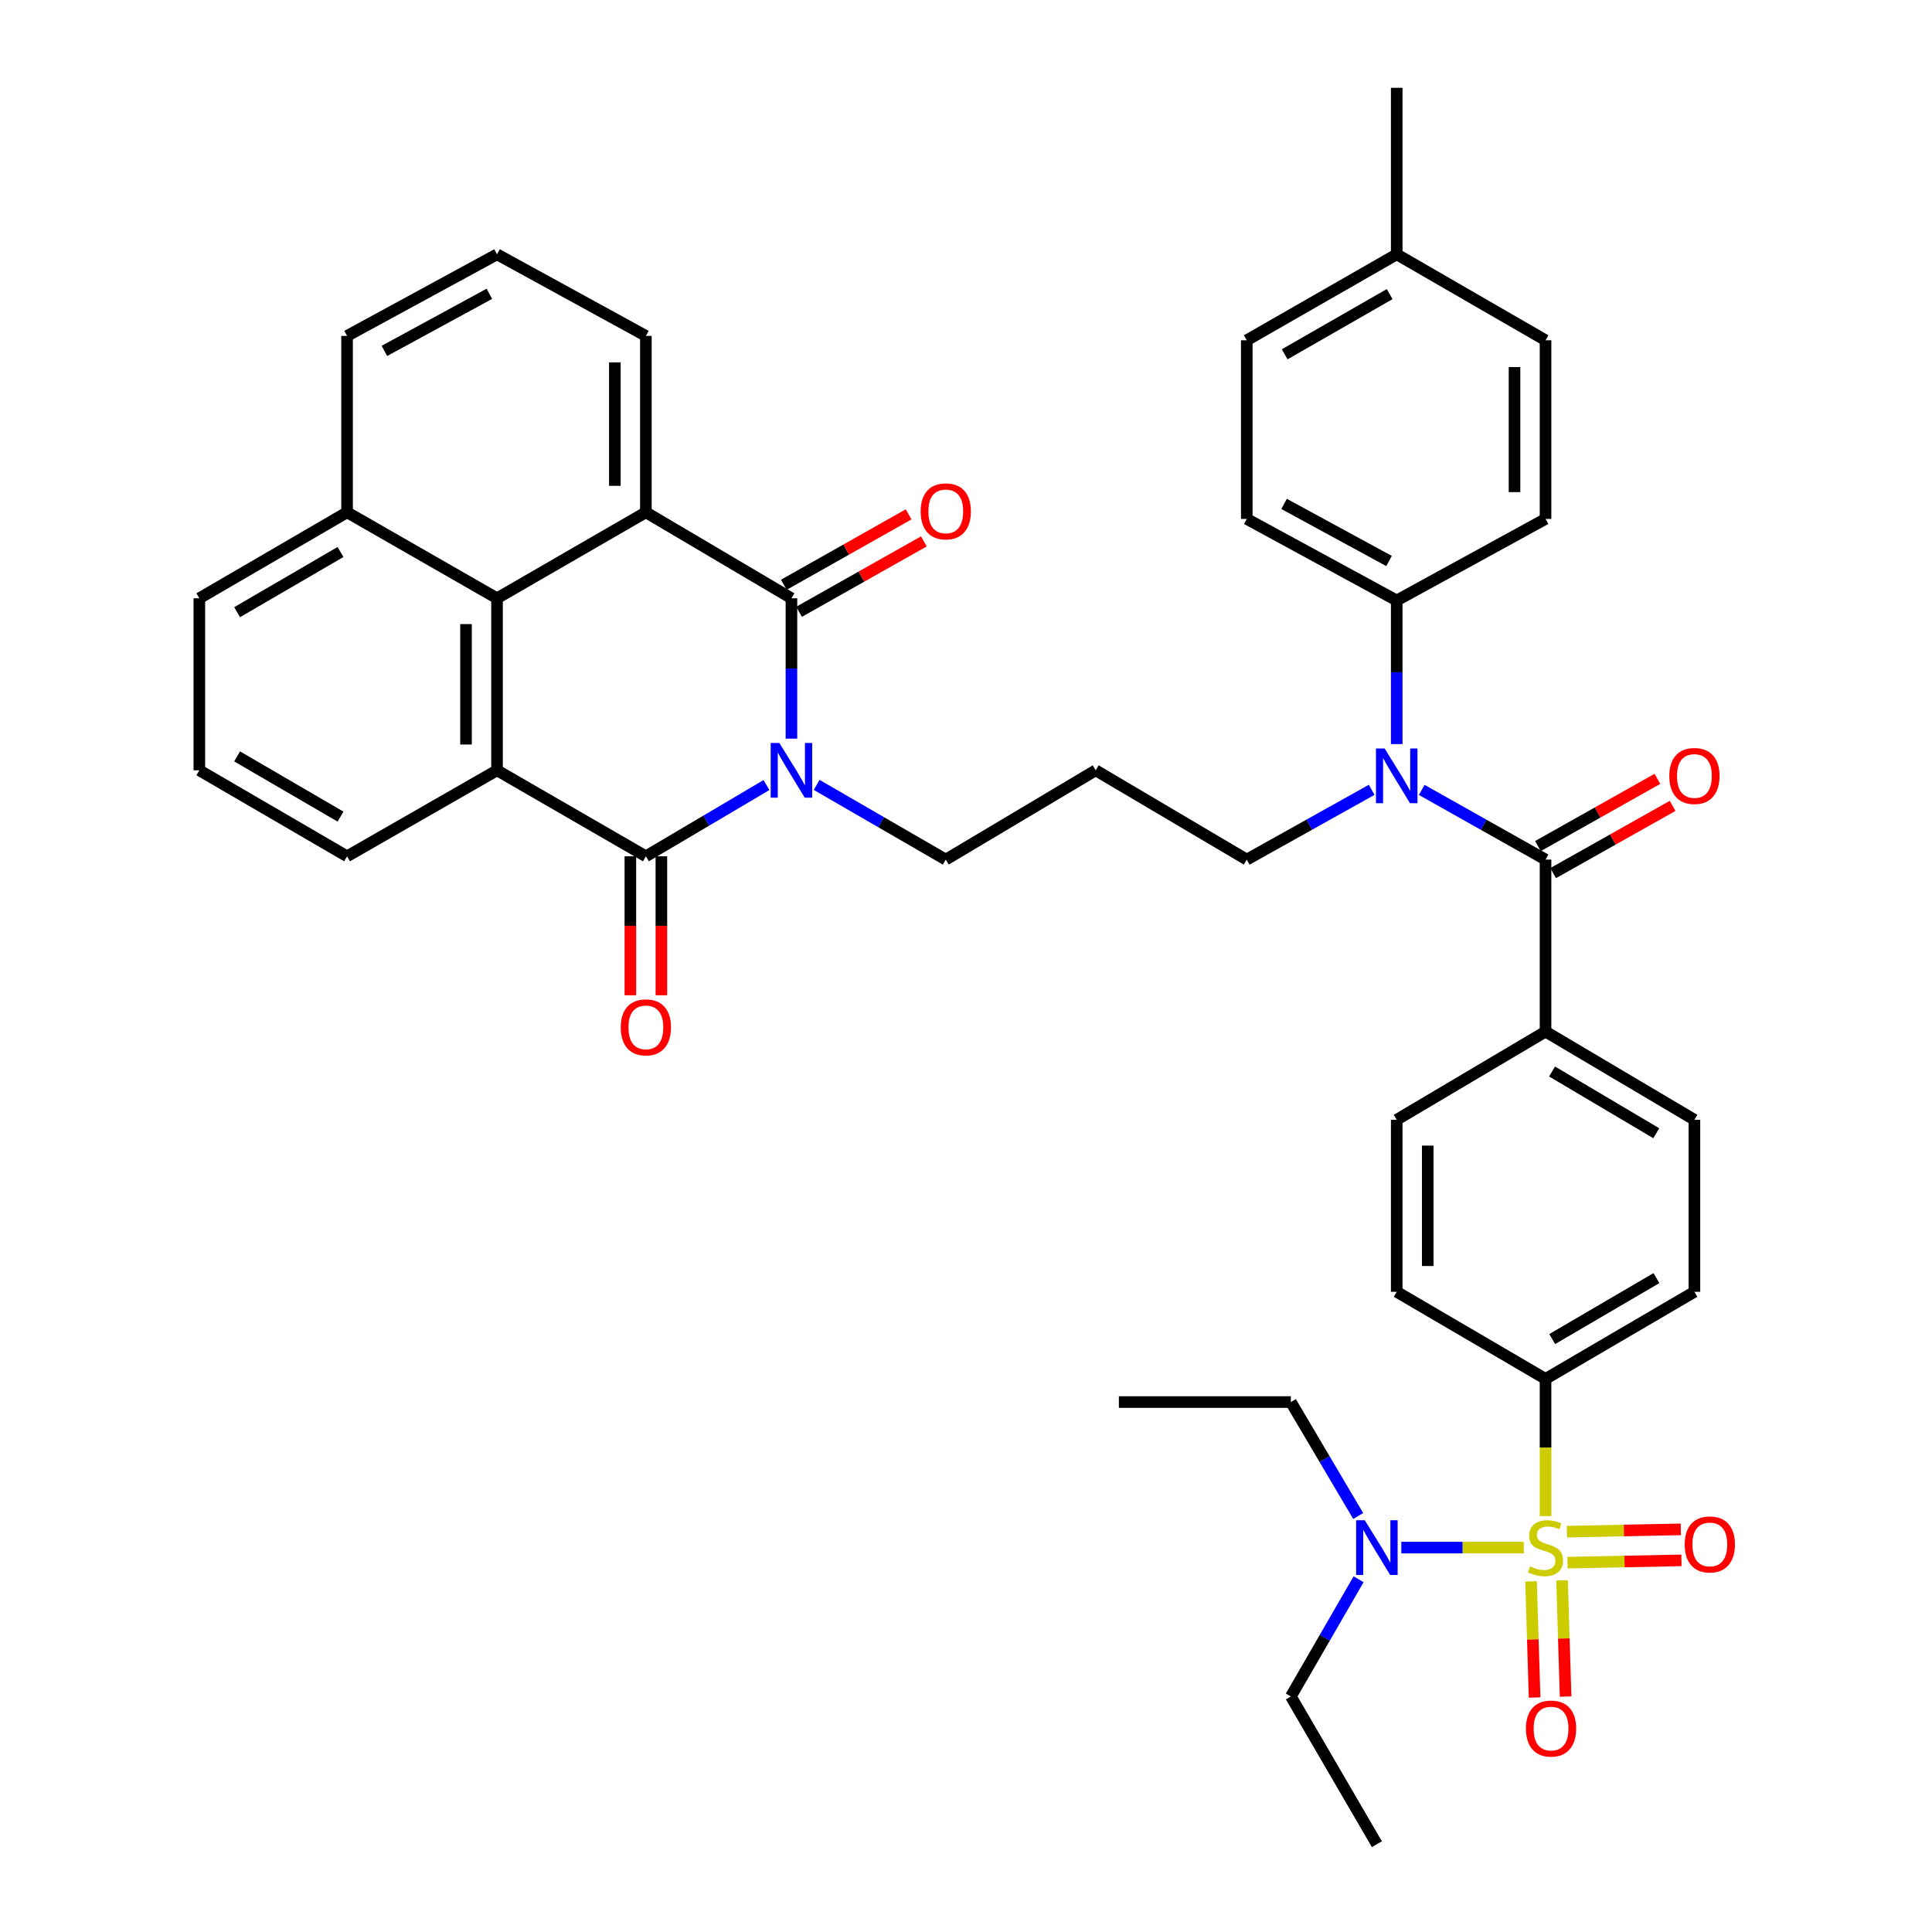 <?xml version='1.0' encoding='iso-8859-1'?>
<svg version='1.1' baseProfile='full'
              xmlns='http://www.w3.org/2000/svg'
                      xmlns:rdkit='http://www.rdkit.org/xml'
                      xmlns:xlink='http://www.w3.org/1999/xlink'
                  xml:space='preserve'
width='1000px' height='1000px' viewBox='0 0 1000 1000'>
<!-- END OF HEADER -->
<rect style='opacity:1.0;fill:#FFFFFF;stroke:none' width='1000' height='1000' x='0' y='0'> </rect>
<path class='bond-1' d='M 409.648,382.324 L 409.648,345.998' style='fill:none;fill-rule:evenodd;stroke:#0000FF;stroke-width:6px;stroke-linecap:butt;stroke-linejoin:miter;stroke-opacity:1' />
<path class='bond-1' d='M 409.648,345.998 L 409.648,309.673' style='fill:none;fill-rule:evenodd;stroke:#000000;stroke-width:6px;stroke-linecap:butt;stroke-linejoin:miter;stroke-opacity:1' />
<path class='bond-2' d='M 396.72,406.347 L 365.511,424.785' style='fill:none;fill-rule:evenodd;stroke:#0000FF;stroke-width:6px;stroke-linecap:butt;stroke-linejoin:miter;stroke-opacity:1' />
<path class='bond-2' d='M 365.511,424.785 L 334.302,443.223' style='fill:none;fill-rule:evenodd;stroke:#000000;stroke-width:6px;stroke-linecap:butt;stroke-linejoin:miter;stroke-opacity:1' />
<path class='bond-17' d='M 422.695,406.258 L 456.114,425.592' style='fill:none;fill-rule:evenodd;stroke:#0000FF;stroke-width:6px;stroke-linecap:butt;stroke-linejoin:miter;stroke-opacity:1' />
<path class='bond-17' d='M 456.114,425.592 L 489.533,444.927' style='fill:none;fill-rule:evenodd;stroke:#000000;stroke-width:6px;stroke-linecap:butt;stroke-linejoin:miter;stroke-opacity:1' />
<path class='bond-0' d='M 799.969,784.733 L 799.969,749.227' style='fill:none;fill-rule:evenodd;stroke:#CCCC00;stroke-width:6px;stroke-linecap:butt;stroke-linejoin:miter;stroke-opacity:1' />
<path class='bond-0' d='M 799.969,749.227 L 799.969,713.721' style='fill:none;fill-rule:evenodd;stroke:#000000;stroke-width:6px;stroke-linecap:butt;stroke-linejoin:miter;stroke-opacity:1' />
<path class='bond-9' d='M 788.707,801.035 L 757.01,801.035' style='fill:none;fill-rule:evenodd;stroke:#CCCC00;stroke-width:6px;stroke-linecap:butt;stroke-linejoin:miter;stroke-opacity:1' />
<path class='bond-9' d='M 757.01,801.035 L 725.313,801.035' style='fill:none;fill-rule:evenodd;stroke:#0000FF;stroke-width:6px;stroke-linecap:butt;stroke-linejoin:miter;stroke-opacity:1' />
<path class='bond-10' d='M 811.338,808.834 L 840.828,808.237' style='fill:none;fill-rule:evenodd;stroke:#CCCC00;stroke-width:6px;stroke-linecap:butt;stroke-linejoin:miter;stroke-opacity:1' />
<path class='bond-10' d='M 840.828,808.237 L 870.317,807.64' style='fill:none;fill-rule:evenodd;stroke:#FF0000;stroke-width:6px;stroke-linecap:butt;stroke-linejoin:miter;stroke-opacity:1' />
<path class='bond-10' d='M 811.013,792.783 L 840.503,792.186' style='fill:none;fill-rule:evenodd;stroke:#CCCC00;stroke-width:6px;stroke-linecap:butt;stroke-linejoin:miter;stroke-opacity:1' />
<path class='bond-10' d='M 840.503,792.186 L 869.992,791.589' style='fill:none;fill-rule:evenodd;stroke:#FF0000;stroke-width:6px;stroke-linecap:butt;stroke-linejoin:miter;stroke-opacity:1' />
<path class='bond-11' d='M 792.471,818.501 L 793.388,848.568' style='fill:none;fill-rule:evenodd;stroke:#CCCC00;stroke-width:6px;stroke-linecap:butt;stroke-linejoin:miter;stroke-opacity:1' />
<path class='bond-11' d='M 793.388,848.568 L 794.305,878.635' style='fill:none;fill-rule:evenodd;stroke:#FF0000;stroke-width:6px;stroke-linecap:butt;stroke-linejoin:miter;stroke-opacity:1' />
<path class='bond-11' d='M 808.518,818.011 L 809.435,848.079' style='fill:none;fill-rule:evenodd;stroke:#CCCC00;stroke-width:6px;stroke-linecap:butt;stroke-linejoin:miter;stroke-opacity:1' />
<path class='bond-11' d='M 809.435,848.079 L 810.351,878.146' style='fill:none;fill-rule:evenodd;stroke:#FF0000;stroke-width:6px;stroke-linecap:butt;stroke-linejoin:miter;stroke-opacity:1' />
<path class='bond-3' d='M 409.648,309.673 L 334.302,265.16' style='fill:none;fill-rule:evenodd;stroke:#000000;stroke-width:6px;stroke-linecap:butt;stroke-linejoin:miter;stroke-opacity:1' />
<path class='bond-13' d='M 413.593,316.664 L 445.889,298.441' style='fill:none;fill-rule:evenodd;stroke:#000000;stroke-width:6px;stroke-linecap:butt;stroke-linejoin:miter;stroke-opacity:1' />
<path class='bond-13' d='M 445.889,298.441 L 478.185,280.218' style='fill:none;fill-rule:evenodd;stroke:#FF0000;stroke-width:6px;stroke-linecap:butt;stroke-linejoin:miter;stroke-opacity:1' />
<path class='bond-13' d='M 405.703,302.682 L 438,284.459' style='fill:none;fill-rule:evenodd;stroke:#000000;stroke-width:6px;stroke-linecap:butt;stroke-linejoin:miter;stroke-opacity:1' />
<path class='bond-13' d='M 438,284.459 L 470.296,266.236' style='fill:none;fill-rule:evenodd;stroke:#FF0000;stroke-width:6px;stroke-linecap:butt;stroke-linejoin:miter;stroke-opacity:1' />
<path class='bond-4' d='M 334.302,443.223 L 257.262,398.709' style='fill:none;fill-rule:evenodd;stroke:#000000;stroke-width:6px;stroke-linecap:butt;stroke-linejoin:miter;stroke-opacity:1' />
<path class='bond-14' d='M 326.275,443.223 L 326.275,479.186' style='fill:none;fill-rule:evenodd;stroke:#000000;stroke-width:6px;stroke-linecap:butt;stroke-linejoin:miter;stroke-opacity:1' />
<path class='bond-14' d='M 326.275,479.186 L 326.275,515.148' style='fill:none;fill-rule:evenodd;stroke:#FF0000;stroke-width:6px;stroke-linecap:butt;stroke-linejoin:miter;stroke-opacity:1' />
<path class='bond-14' d='M 342.329,443.223 L 342.329,479.186' style='fill:none;fill-rule:evenodd;stroke:#000000;stroke-width:6px;stroke-linecap:butt;stroke-linejoin:miter;stroke-opacity:1' />
<path class='bond-14' d='M 342.329,479.186 L 342.329,515.148' style='fill:none;fill-rule:evenodd;stroke:#FF0000;stroke-width:6px;stroke-linecap:butt;stroke-linejoin:miter;stroke-opacity:1' />
<path class='bond-26' d='M 334.302,265.16 L 334.302,173.867' style='fill:none;fill-rule:evenodd;stroke:#000000;stroke-width:6px;stroke-linecap:butt;stroke-linejoin:miter;stroke-opacity:1' />
<path class='bond-26' d='M 318.248,251.466 L 318.248,187.561' style='fill:none;fill-rule:evenodd;stroke:#000000;stroke-width:6px;stroke-linecap:butt;stroke-linejoin:miter;stroke-opacity:1' />
<path class='bond-41' d='M 334.302,265.16 L 257.262,309.673' style='fill:none;fill-rule:evenodd;stroke:#000000;stroke-width:6px;stroke-linecap:butt;stroke-linejoin:miter;stroke-opacity:1' />
<path class='bond-6' d='M 257.262,398.709 L 257.262,309.673' style='fill:none;fill-rule:evenodd;stroke:#000000;stroke-width:6px;stroke-linecap:butt;stroke-linejoin:miter;stroke-opacity:1' />
<path class='bond-6' d='M 241.208,385.354 L 241.208,323.029' style='fill:none;fill-rule:evenodd;stroke:#000000;stroke-width:6px;stroke-linecap:butt;stroke-linejoin:miter;stroke-opacity:1' />
<path class='bond-27' d='M 257.262,398.709 L 179.642,443.223' style='fill:none;fill-rule:evenodd;stroke:#000000;stroke-width:6px;stroke-linecap:butt;stroke-linejoin:miter;stroke-opacity:1' />
<path class='bond-5' d='M 799.969,444.927 L 767.929,426.89' style='fill:none;fill-rule:evenodd;stroke:#000000;stroke-width:6px;stroke-linecap:butt;stroke-linejoin:miter;stroke-opacity:1' />
<path class='bond-5' d='M 767.929,426.89 L 735.888,408.853' style='fill:none;fill-rule:evenodd;stroke:#0000FF;stroke-width:6px;stroke-linecap:butt;stroke-linejoin:miter;stroke-opacity:1' />
<path class='bond-12' d='M 799.969,444.927 L 799.969,533.945' style='fill:none;fill-rule:evenodd;stroke:#000000;stroke-width:6px;stroke-linecap:butt;stroke-linejoin:miter;stroke-opacity:1' />
<path class='bond-16' d='M 803.906,451.922 L 834.83,434.52' style='fill:none;fill-rule:evenodd;stroke:#000000;stroke-width:6px;stroke-linecap:butt;stroke-linejoin:miter;stroke-opacity:1' />
<path class='bond-16' d='M 834.83,434.52 L 865.753,417.118' style='fill:none;fill-rule:evenodd;stroke:#FF0000;stroke-width:6px;stroke-linecap:butt;stroke-linejoin:miter;stroke-opacity:1' />
<path class='bond-16' d='M 796.033,437.931 L 826.957,420.529' style='fill:none;fill-rule:evenodd;stroke:#000000;stroke-width:6px;stroke-linecap:butt;stroke-linejoin:miter;stroke-opacity:1' />
<path class='bond-16' d='M 826.957,420.529 L 857.88,403.128' style='fill:none;fill-rule:evenodd;stroke:#FF0000;stroke-width:6px;stroke-linecap:butt;stroke-linejoin:miter;stroke-opacity:1' />
<path class='bond-20' d='M 257.262,309.673 L 179.642,265.16' style='fill:none;fill-rule:evenodd;stroke:#000000;stroke-width:6px;stroke-linecap:butt;stroke-linejoin:miter;stroke-opacity:1' />
<path class='bond-7' d='M 709.975,408.806 L 677.651,426.866' style='fill:none;fill-rule:evenodd;stroke:#0000FF;stroke-width:6px;stroke-linecap:butt;stroke-linejoin:miter;stroke-opacity:1' />
<path class='bond-7' d='M 677.651,426.866 L 645.327,444.927' style='fill:none;fill-rule:evenodd;stroke:#000000;stroke-width:6px;stroke-linecap:butt;stroke-linejoin:miter;stroke-opacity:1' />
<path class='bond-15' d='M 722.938,385.135 L 722.938,347.97' style='fill:none;fill-rule:evenodd;stroke:#0000FF;stroke-width:6px;stroke-linecap:butt;stroke-linejoin:miter;stroke-opacity:1' />
<path class='bond-15' d='M 722.938,347.97 L 722.938,310.806' style='fill:none;fill-rule:evenodd;stroke:#000000;stroke-width:6px;stroke-linecap:butt;stroke-linejoin:miter;stroke-opacity:1' />
<path class='bond-8' d='M 799.969,713.721 L 877.028,668.636' style='fill:none;fill-rule:evenodd;stroke:#000000;stroke-width:6px;stroke-linecap:butt;stroke-linejoin:miter;stroke-opacity:1' />
<path class='bond-8' d='M 803.421,693.102 L 857.362,661.542' style='fill:none;fill-rule:evenodd;stroke:#000000;stroke-width:6px;stroke-linecap:butt;stroke-linejoin:miter;stroke-opacity:1' />
<path class='bond-45' d='M 799.969,713.721 L 722.938,668.636' style='fill:none;fill-rule:evenodd;stroke:#000000;stroke-width:6px;stroke-linecap:butt;stroke-linejoin:miter;stroke-opacity:1' />
<path class='bond-34' d='M 703.204,817.42 L 685.677,847.752' style='fill:none;fill-rule:evenodd;stroke:#0000FF;stroke-width:6px;stroke-linecap:butt;stroke-linejoin:miter;stroke-opacity:1' />
<path class='bond-34' d='M 685.677,847.752 L 668.15,878.085' style='fill:none;fill-rule:evenodd;stroke:#000000;stroke-width:6px;stroke-linecap:butt;stroke-linejoin:miter;stroke-opacity:1' />
<path class='bond-35' d='M 703.011,784.688 L 685.58,755.193' style='fill:none;fill-rule:evenodd;stroke:#0000FF;stroke-width:6px;stroke-linecap:butt;stroke-linejoin:miter;stroke-opacity:1' />
<path class='bond-35' d='M 685.58,755.193 L 668.15,725.699' style='fill:none;fill-rule:evenodd;stroke:#000000;stroke-width:6px;stroke-linecap:butt;stroke-linejoin:miter;stroke-opacity:1' />
<path class='bond-21' d='M 799.969,533.945 L 722.938,579.6' style='fill:none;fill-rule:evenodd;stroke:#000000;stroke-width:6px;stroke-linecap:butt;stroke-linejoin:miter;stroke-opacity:1' />
<path class='bond-22' d='M 799.969,533.945 L 877.028,579.6' style='fill:none;fill-rule:evenodd;stroke:#000000;stroke-width:6px;stroke-linecap:butt;stroke-linejoin:miter;stroke-opacity:1' />
<path class='bond-22' d='M 803.345,554.605 L 857.286,586.563' style='fill:none;fill-rule:evenodd;stroke:#000000;stroke-width:6px;stroke-linecap:butt;stroke-linejoin:miter;stroke-opacity:1' />
<path class='bond-23' d='M 722.938,310.806 L 645.327,268.593' style='fill:none;fill-rule:evenodd;stroke:#000000;stroke-width:6px;stroke-linecap:butt;stroke-linejoin:miter;stroke-opacity:1' />
<path class='bond-23' d='M 718.967,290.371 L 664.639,260.823' style='fill:none;fill-rule:evenodd;stroke:#000000;stroke-width:6px;stroke-linecap:butt;stroke-linejoin:miter;stroke-opacity:1' />
<path class='bond-24' d='M 722.938,310.806 L 799.969,268.593' style='fill:none;fill-rule:evenodd;stroke:#000000;stroke-width:6px;stroke-linecap:butt;stroke-linejoin:miter;stroke-opacity:1' />
<path class='bond-25' d='M 489.533,444.927 L 567.127,398.709' style='fill:none;fill-rule:evenodd;stroke:#000000;stroke-width:6px;stroke-linecap:butt;stroke-linejoin:miter;stroke-opacity:1' />
<path class='bond-18' d='M 722.938,668.636 L 722.938,579.6' style='fill:none;fill-rule:evenodd;stroke:#000000;stroke-width:6px;stroke-linecap:butt;stroke-linejoin:miter;stroke-opacity:1' />
<path class='bond-18' d='M 738.992,655.281 L 738.992,592.956' style='fill:none;fill-rule:evenodd;stroke:#000000;stroke-width:6px;stroke-linecap:butt;stroke-linejoin:miter;stroke-opacity:1' />
<path class='bond-19' d='M 877.028,668.636 L 877.028,579.6' style='fill:none;fill-rule:evenodd;stroke:#000000;stroke-width:6px;stroke-linecap:butt;stroke-linejoin:miter;stroke-opacity:1' />
<path class='bond-37' d='M 179.642,265.16 L 179.642,173.867' style='fill:none;fill-rule:evenodd;stroke:#000000;stroke-width:6px;stroke-linecap:butt;stroke-linejoin:miter;stroke-opacity:1' />
<path class='bond-42' d='M 179.642,265.16 L 103.181,309.673' style='fill:none;fill-rule:evenodd;stroke:#000000;stroke-width:6px;stroke-linecap:butt;stroke-linejoin:miter;stroke-opacity:1' />
<path class='bond-42' d='M 176.25,285.711 L 122.727,316.87' style='fill:none;fill-rule:evenodd;stroke:#000000;stroke-width:6px;stroke-linecap:butt;stroke-linejoin:miter;stroke-opacity:1' />
<path class='bond-29' d='M 645.327,268.593 L 645.327,176.132' style='fill:none;fill-rule:evenodd;stroke:#000000;stroke-width:6px;stroke-linecap:butt;stroke-linejoin:miter;stroke-opacity:1' />
<path class='bond-30' d='M 799.969,268.593 L 799.969,176.132' style='fill:none;fill-rule:evenodd;stroke:#000000;stroke-width:6px;stroke-linecap:butt;stroke-linejoin:miter;stroke-opacity:1' />
<path class='bond-30' d='M 783.915,254.724 L 783.915,190.002' style='fill:none;fill-rule:evenodd;stroke:#000000;stroke-width:6px;stroke-linecap:butt;stroke-linejoin:miter;stroke-opacity:1' />
<path class='bond-28' d='M 567.127,398.709 L 645.327,444.927' style='fill:none;fill-rule:evenodd;stroke:#000000;stroke-width:6px;stroke-linecap:butt;stroke-linejoin:miter;stroke-opacity:1' />
<path class='bond-33' d='M 334.302,173.867 L 257.262,131.637' style='fill:none;fill-rule:evenodd;stroke:#000000;stroke-width:6px;stroke-linecap:butt;stroke-linejoin:miter;stroke-opacity:1' />
<path class='bond-32' d='M 179.642,443.223 L 103.181,398.709' style='fill:none;fill-rule:evenodd;stroke:#000000;stroke-width:6px;stroke-linecap:butt;stroke-linejoin:miter;stroke-opacity:1' />
<path class='bond-32' d='M 176.25,422.672 L 122.727,391.513' style='fill:none;fill-rule:evenodd;stroke:#000000;stroke-width:6px;stroke-linecap:butt;stroke-linejoin:miter;stroke-opacity:1' />
<path class='bond-44' d='M 645.327,176.132 L 722.938,131.637' style='fill:none;fill-rule:evenodd;stroke:#000000;stroke-width:6px;stroke-linecap:butt;stroke-linejoin:miter;stroke-opacity:1' />
<path class='bond-44' d='M 664.953,183.385 L 719.281,152.238' style='fill:none;fill-rule:evenodd;stroke:#000000;stroke-width:6px;stroke-linecap:butt;stroke-linejoin:miter;stroke-opacity:1' />
<path class='bond-31' d='M 799.969,176.132 L 722.938,131.637' style='fill:none;fill-rule:evenodd;stroke:#000000;stroke-width:6px;stroke-linecap:butt;stroke-linejoin:miter;stroke-opacity:1' />
<path class='bond-38' d='M 722.938,131.637 L 722.938,45.455' style='fill:none;fill-rule:evenodd;stroke:#000000;stroke-width:6px;stroke-linecap:butt;stroke-linejoin:miter;stroke-opacity:1' />
<path class='bond-36' d='M 103.181,398.709 L 103.181,309.673' style='fill:none;fill-rule:evenodd;stroke:#000000;stroke-width:6px;stroke-linecap:butt;stroke-linejoin:miter;stroke-opacity:1' />
<path class='bond-43' d='M 257.262,131.637 L 179.642,173.867' style='fill:none;fill-rule:evenodd;stroke:#000000;stroke-width:6px;stroke-linecap:butt;stroke-linejoin:miter;stroke-opacity:1' />
<path class='bond-43' d='M 253.291,152.073 L 198.957,181.634' style='fill:none;fill-rule:evenodd;stroke:#000000;stroke-width:6px;stroke-linecap:butt;stroke-linejoin:miter;stroke-opacity:1' />
<path class='bond-39' d='M 668.15,878.085 L 712.672,954.545' style='fill:none;fill-rule:evenodd;stroke:#000000;stroke-width:6px;stroke-linecap:butt;stroke-linejoin:miter;stroke-opacity:1' />
<path class='bond-40' d='M 668.15,725.699 L 579.131,725.699' style='fill:none;fill-rule:evenodd;stroke:#000000;stroke-width:6px;stroke-linecap:butt;stroke-linejoin:miter;stroke-opacity:1' />
<path  class='atom-0' d='M 403.388 384.549
L 412.668 399.549
Q 413.588 401.029, 415.068 403.709
Q 416.548 406.389, 416.628 406.549
L 416.628 384.549
L 420.388 384.549
L 420.388 412.869
L 416.508 412.869
L 406.548 396.469
Q 405.388 394.549, 404.148 392.349
Q 402.948 390.149, 402.588 389.469
L 402.588 412.869
L 398.908 412.869
L 398.908 384.549
L 403.388 384.549
' fill='#0000FF'/>
<path  class='atom-1' d='M 791.969 810.755
Q 792.289 810.875, 793.609 811.435
Q 794.929 811.995, 796.369 812.355
Q 797.849 812.675, 799.289 812.675
Q 801.969 812.675, 803.529 811.395
Q 805.089 810.075, 805.089 807.795
Q 805.089 806.235, 804.289 805.275
Q 803.529 804.315, 802.329 803.795
Q 801.129 803.275, 799.129 802.675
Q 796.609 801.915, 795.089 801.195
Q 793.609 800.475, 792.529 798.955
Q 791.489 797.435, 791.489 794.875
Q 791.489 791.315, 793.889 789.115
Q 796.329 786.915, 801.129 786.915
Q 804.409 786.915, 808.129 788.475
L 807.209 791.555
Q 803.809 790.155, 801.249 790.155
Q 798.489 790.155, 796.969 791.315
Q 795.449 792.435, 795.489 794.395
Q 795.489 795.915, 796.249 796.835
Q 797.049 797.755, 798.169 798.275
Q 799.329 798.795, 801.249 799.395
Q 803.809 800.195, 805.329 800.995
Q 806.849 801.795, 807.929 803.435
Q 809.049 805.035, 809.049 807.795
Q 809.049 811.715, 806.409 813.835
Q 803.809 815.915, 799.449 815.915
Q 796.929 815.915, 795.009 815.355
Q 793.129 814.835, 790.889 813.915
L 791.969 810.755
' fill='#CCCC00'/>
<path  class='atom-8' d='M 716.678 387.403
L 725.958 402.403
Q 726.878 403.883, 728.358 406.563
Q 729.838 409.243, 729.918 409.403
L 729.918 387.403
L 733.678 387.403
L 733.678 415.723
L 729.798 415.723
L 719.838 399.323
Q 718.678 397.403, 717.438 395.203
Q 716.238 393.003, 715.878 392.323
L 715.878 415.723
L 712.198 415.723
L 712.198 387.403
L 716.678 387.403
' fill='#0000FF'/>
<path  class='atom-10' d='M 706.412 786.875
L 715.692 801.875
Q 716.612 803.355, 718.092 806.035
Q 719.572 808.715, 719.652 808.875
L 719.652 786.875
L 723.412 786.875
L 723.412 815.195
L 719.532 815.195
L 709.572 798.795
Q 708.412 796.875, 707.172 794.675
Q 705.972 792.475, 705.612 791.795
L 705.612 815.195
L 701.932 815.195
L 701.932 786.875
L 706.412 786.875
' fill='#0000FF'/>
<path  class='atom-11' d='M 872.001 799.394
Q 872.001 792.594, 875.361 788.794
Q 878.721 784.994, 885.001 784.994
Q 891.281 784.994, 894.641 788.794
Q 898.001 792.594, 898.001 799.394
Q 898.001 806.274, 894.601 810.194
Q 891.201 814.074, 885.001 814.074
Q 878.761 814.074, 875.361 810.194
Q 872.001 806.314, 872.001 799.394
M 885.001 810.874
Q 889.321 810.874, 891.641 807.994
Q 894.001 805.074, 894.001 799.394
Q 894.001 793.834, 891.641 791.034
Q 889.321 788.194, 885.001 788.194
Q 880.681 788.194, 878.321 790.994
Q 876.001 793.794, 876.001 799.394
Q 876.001 805.114, 878.321 807.994
Q 880.681 810.874, 885.001 810.874
' fill='#FF0000'/>
<path  class='atom-12' d='M 789.823 894.7
Q 789.823 887.9, 793.183 884.1
Q 796.543 880.3, 802.823 880.3
Q 809.103 880.3, 812.463 884.1
Q 815.823 887.9, 815.823 894.7
Q 815.823 901.58, 812.423 905.5
Q 809.023 909.38, 802.823 909.38
Q 796.583 909.38, 793.183 905.5
Q 789.823 901.62, 789.823 894.7
M 802.823 906.18
Q 807.143 906.18, 809.463 903.3
Q 811.823 900.38, 811.823 894.7
Q 811.823 889.14, 809.463 886.34
Q 807.143 883.5, 802.823 883.5
Q 798.503 883.5, 796.143 886.3
Q 793.823 889.1, 793.823 894.7
Q 793.823 900.42, 796.143 903.3
Q 798.503 906.18, 802.823 906.18
' fill='#FF0000'/>
<path  class='atom-14' d='M 476.533 264.678
Q 476.533 257.878, 479.893 254.078
Q 483.253 250.278, 489.533 250.278
Q 495.813 250.278, 499.173 254.078
Q 502.533 257.878, 502.533 264.678
Q 502.533 271.558, 499.133 275.478
Q 495.733 279.358, 489.533 279.358
Q 483.293 279.358, 479.893 275.478
Q 476.533 271.598, 476.533 264.678
M 489.533 276.158
Q 493.853 276.158, 496.173 273.278
Q 498.533 270.358, 498.533 264.678
Q 498.533 259.118, 496.173 256.318
Q 493.853 253.478, 489.533 253.478
Q 485.213 253.478, 482.853 256.278
Q 480.533 259.078, 480.533 264.678
Q 480.533 270.398, 482.853 273.278
Q 485.213 276.158, 489.533 276.158
' fill='#FF0000'/>
<path  class='atom-15' d='M 321.302 531.759
Q 321.302 524.959, 324.662 521.159
Q 328.022 517.359, 334.302 517.359
Q 340.582 517.359, 343.942 521.159
Q 347.302 524.959, 347.302 531.759
Q 347.302 538.639, 343.902 542.559
Q 340.502 546.439, 334.302 546.439
Q 328.062 546.439, 324.662 542.559
Q 321.302 538.679, 321.302 531.759
M 334.302 543.239
Q 338.622 543.239, 340.942 540.359
Q 343.302 537.439, 343.302 531.759
Q 343.302 526.199, 340.942 523.399
Q 338.622 520.559, 334.302 520.559
Q 329.982 520.559, 327.622 523.359
Q 325.302 526.159, 325.302 531.759
Q 325.302 537.479, 327.622 540.359
Q 329.982 543.239, 334.302 543.239
' fill='#FF0000'/>
<path  class='atom-17' d='M 864.028 401.643
Q 864.028 394.843, 867.388 391.043
Q 870.748 387.243, 877.028 387.243
Q 883.308 387.243, 886.668 391.043
Q 890.028 394.843, 890.028 401.643
Q 890.028 408.523, 886.628 412.443
Q 883.228 416.323, 877.028 416.323
Q 870.788 416.323, 867.388 412.443
Q 864.028 408.563, 864.028 401.643
M 877.028 413.123
Q 881.348 413.123, 883.668 410.243
Q 886.028 407.323, 886.028 401.643
Q 886.028 396.083, 883.668 393.283
Q 881.348 390.443, 877.028 390.443
Q 872.708 390.443, 870.348 393.243
Q 868.028 396.043, 868.028 401.643
Q 868.028 407.363, 870.348 410.243
Q 872.708 413.123, 877.028 413.123
' fill='#FF0000'/>
</svg>
